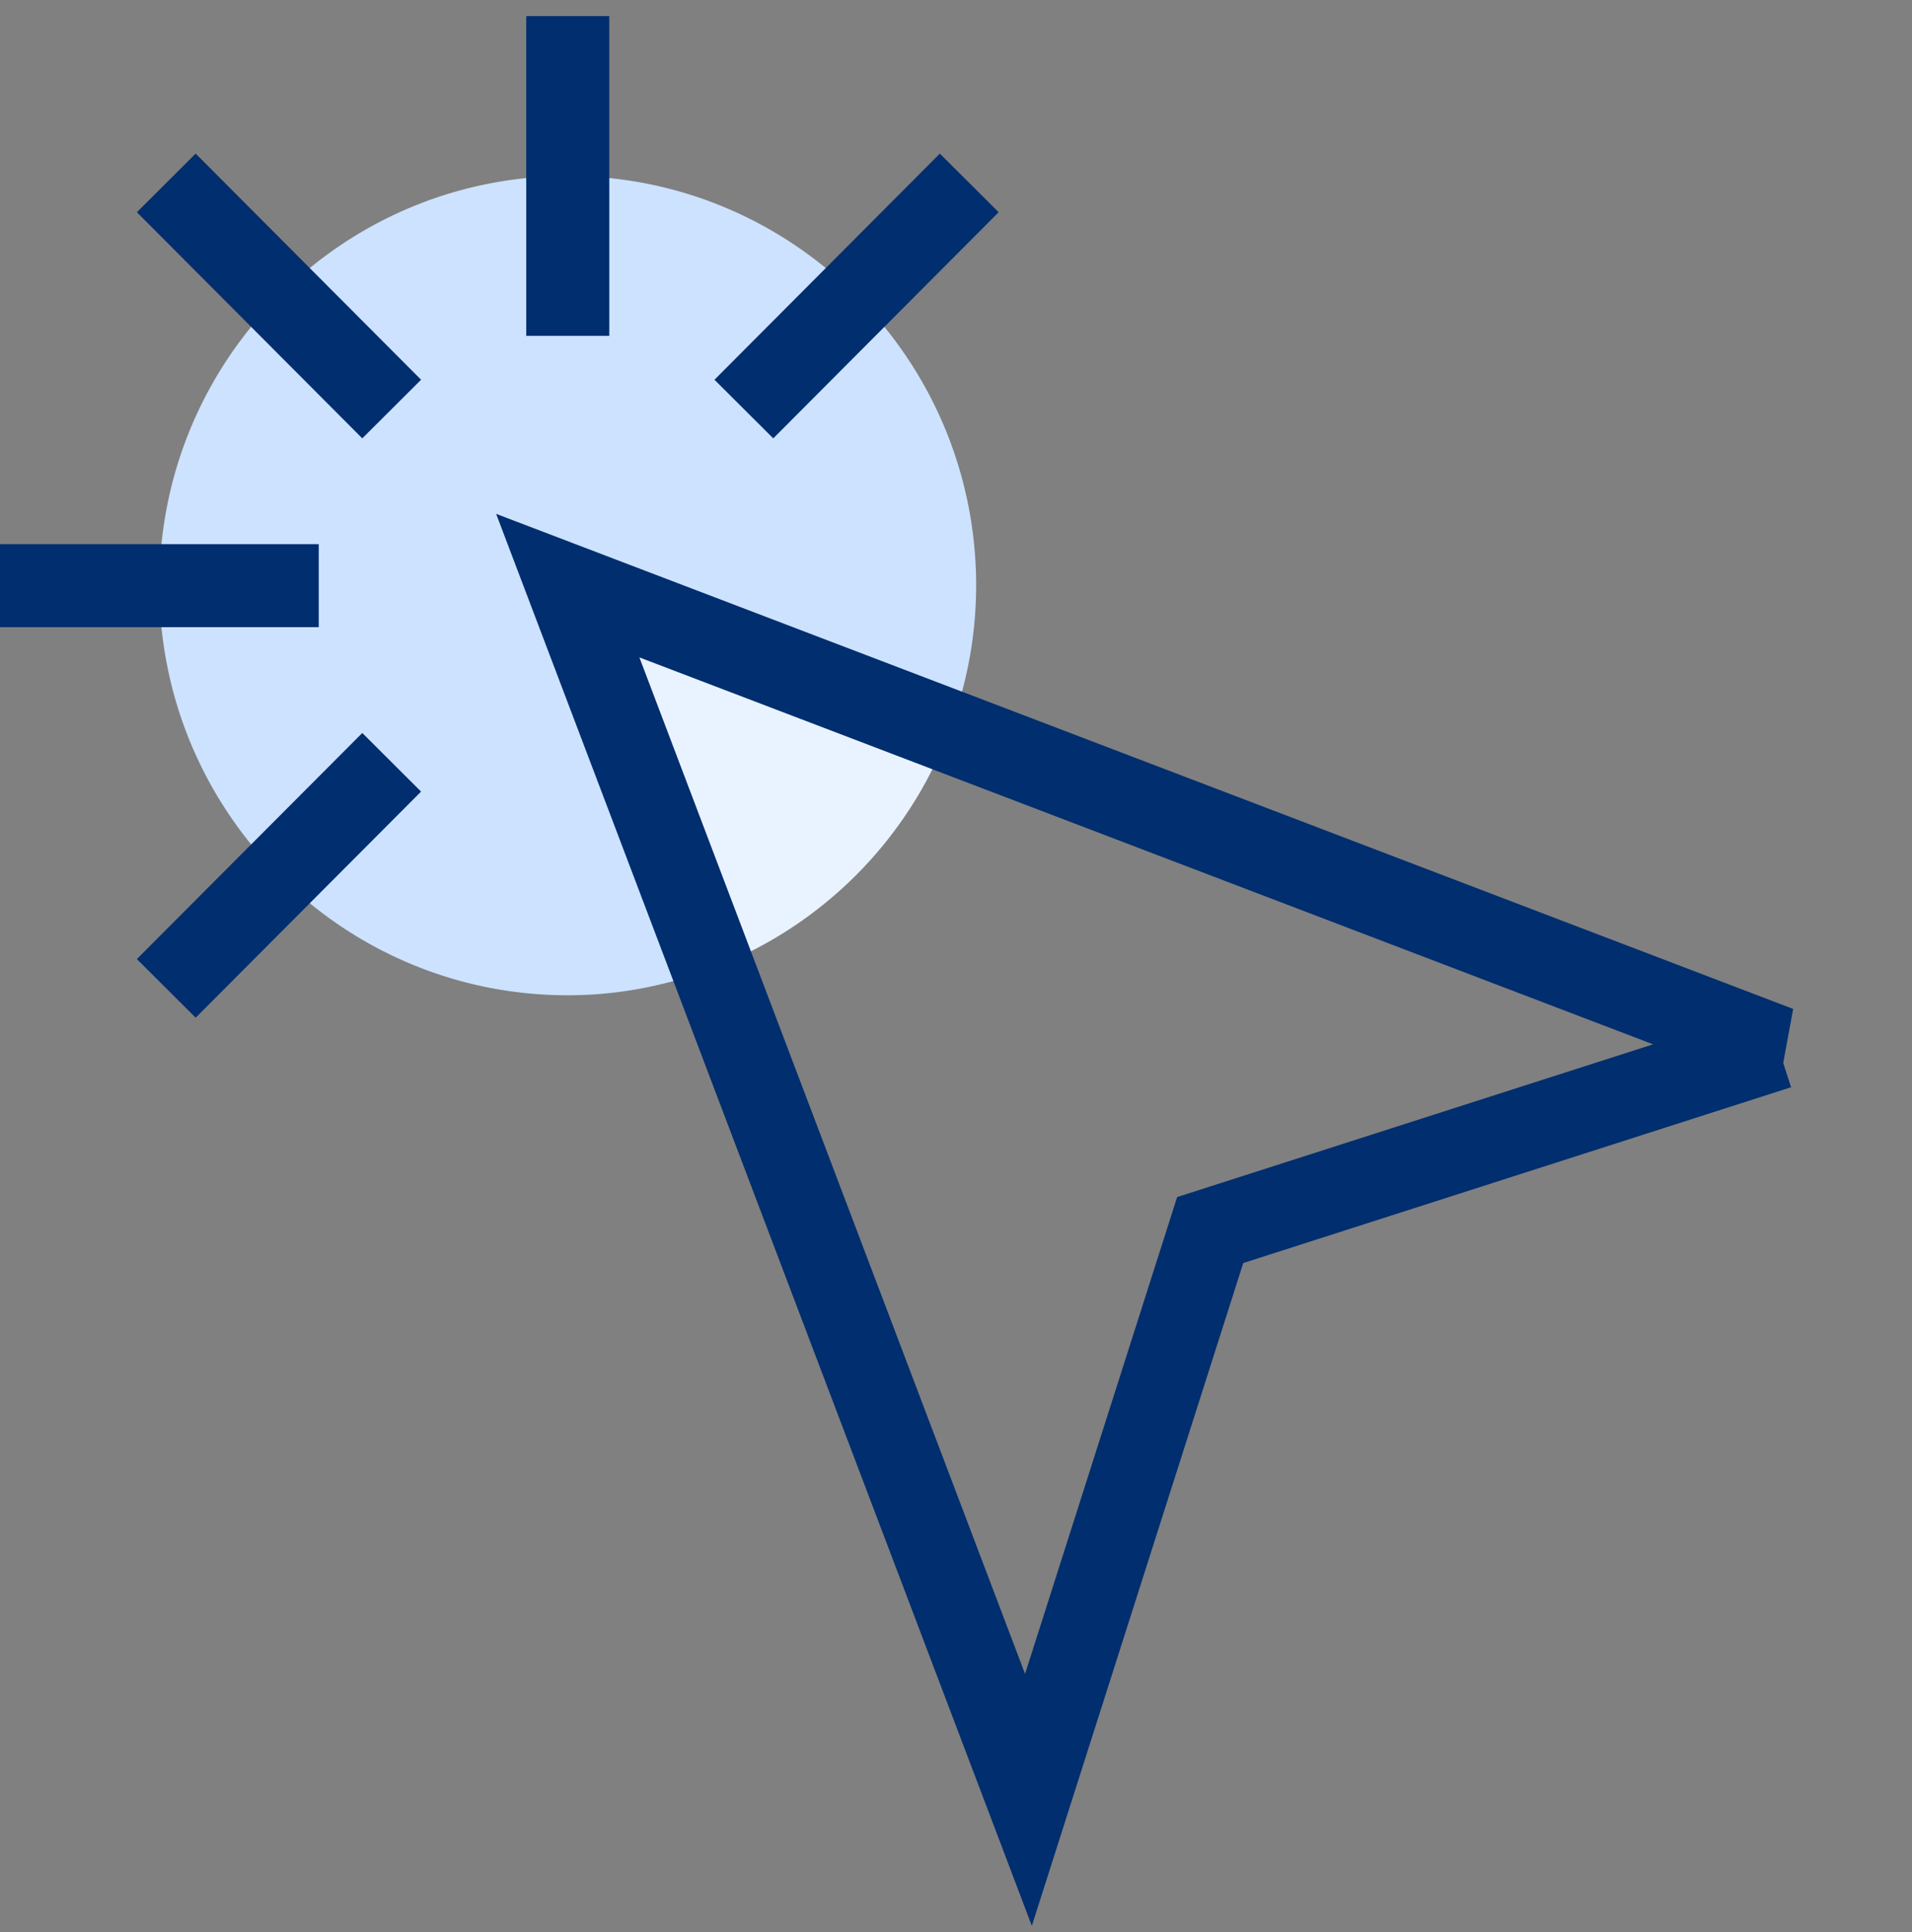 <?xml version="1.0" encoding="UTF-8"?>
<svg xmlns="http://www.w3.org/2000/svg" width="95" height="96" fill="none" viewBox="0 0 95 96">
  <rect x="0" y="0" width="95" height="96" fill="#808080" stroke="none"/>
  <path fill="#CDE2FF" fill-rule="evenodd" d="m28.21 29.096 18.949 7.233a20.294 20.294 0 0 0 1.342-7.233c0-11.241-9.083-20.352-20.29-20.352-11.208 0-20.292 9.11-20.292 20.352 0 11.241 9.084 20.352 20.291 20.352 2.543 0 4.968-.488 7.211-1.347l-7.21-19.005Z" clip-rule="evenodd"></path>
  <path fill="#E9F3FF" fill-rule="evenodd" d="M28.21 29.096 35.421 48.1A20.352 20.352 0 0 0 47.16 36.328L28.21 29.096Z" clip-rule="evenodd"></path>
  <path stroke="#002E6E" stroke-width="4.125" d="M19.461 20.323 8.261 9.088M19.461 37.873l-11.2 11.233M48.158 9.088 36.96 20.323M28.21.8v15.887M0 29.097h15.837"></path>
  <path stroke="#002E6E" stroke-width="4.125" d="M88.359 52.054 60.13 61.113l-9.03 28.31-22.89-60.327L88.36 52.054Z" clip-rule="evenodd"></path>
</svg>

